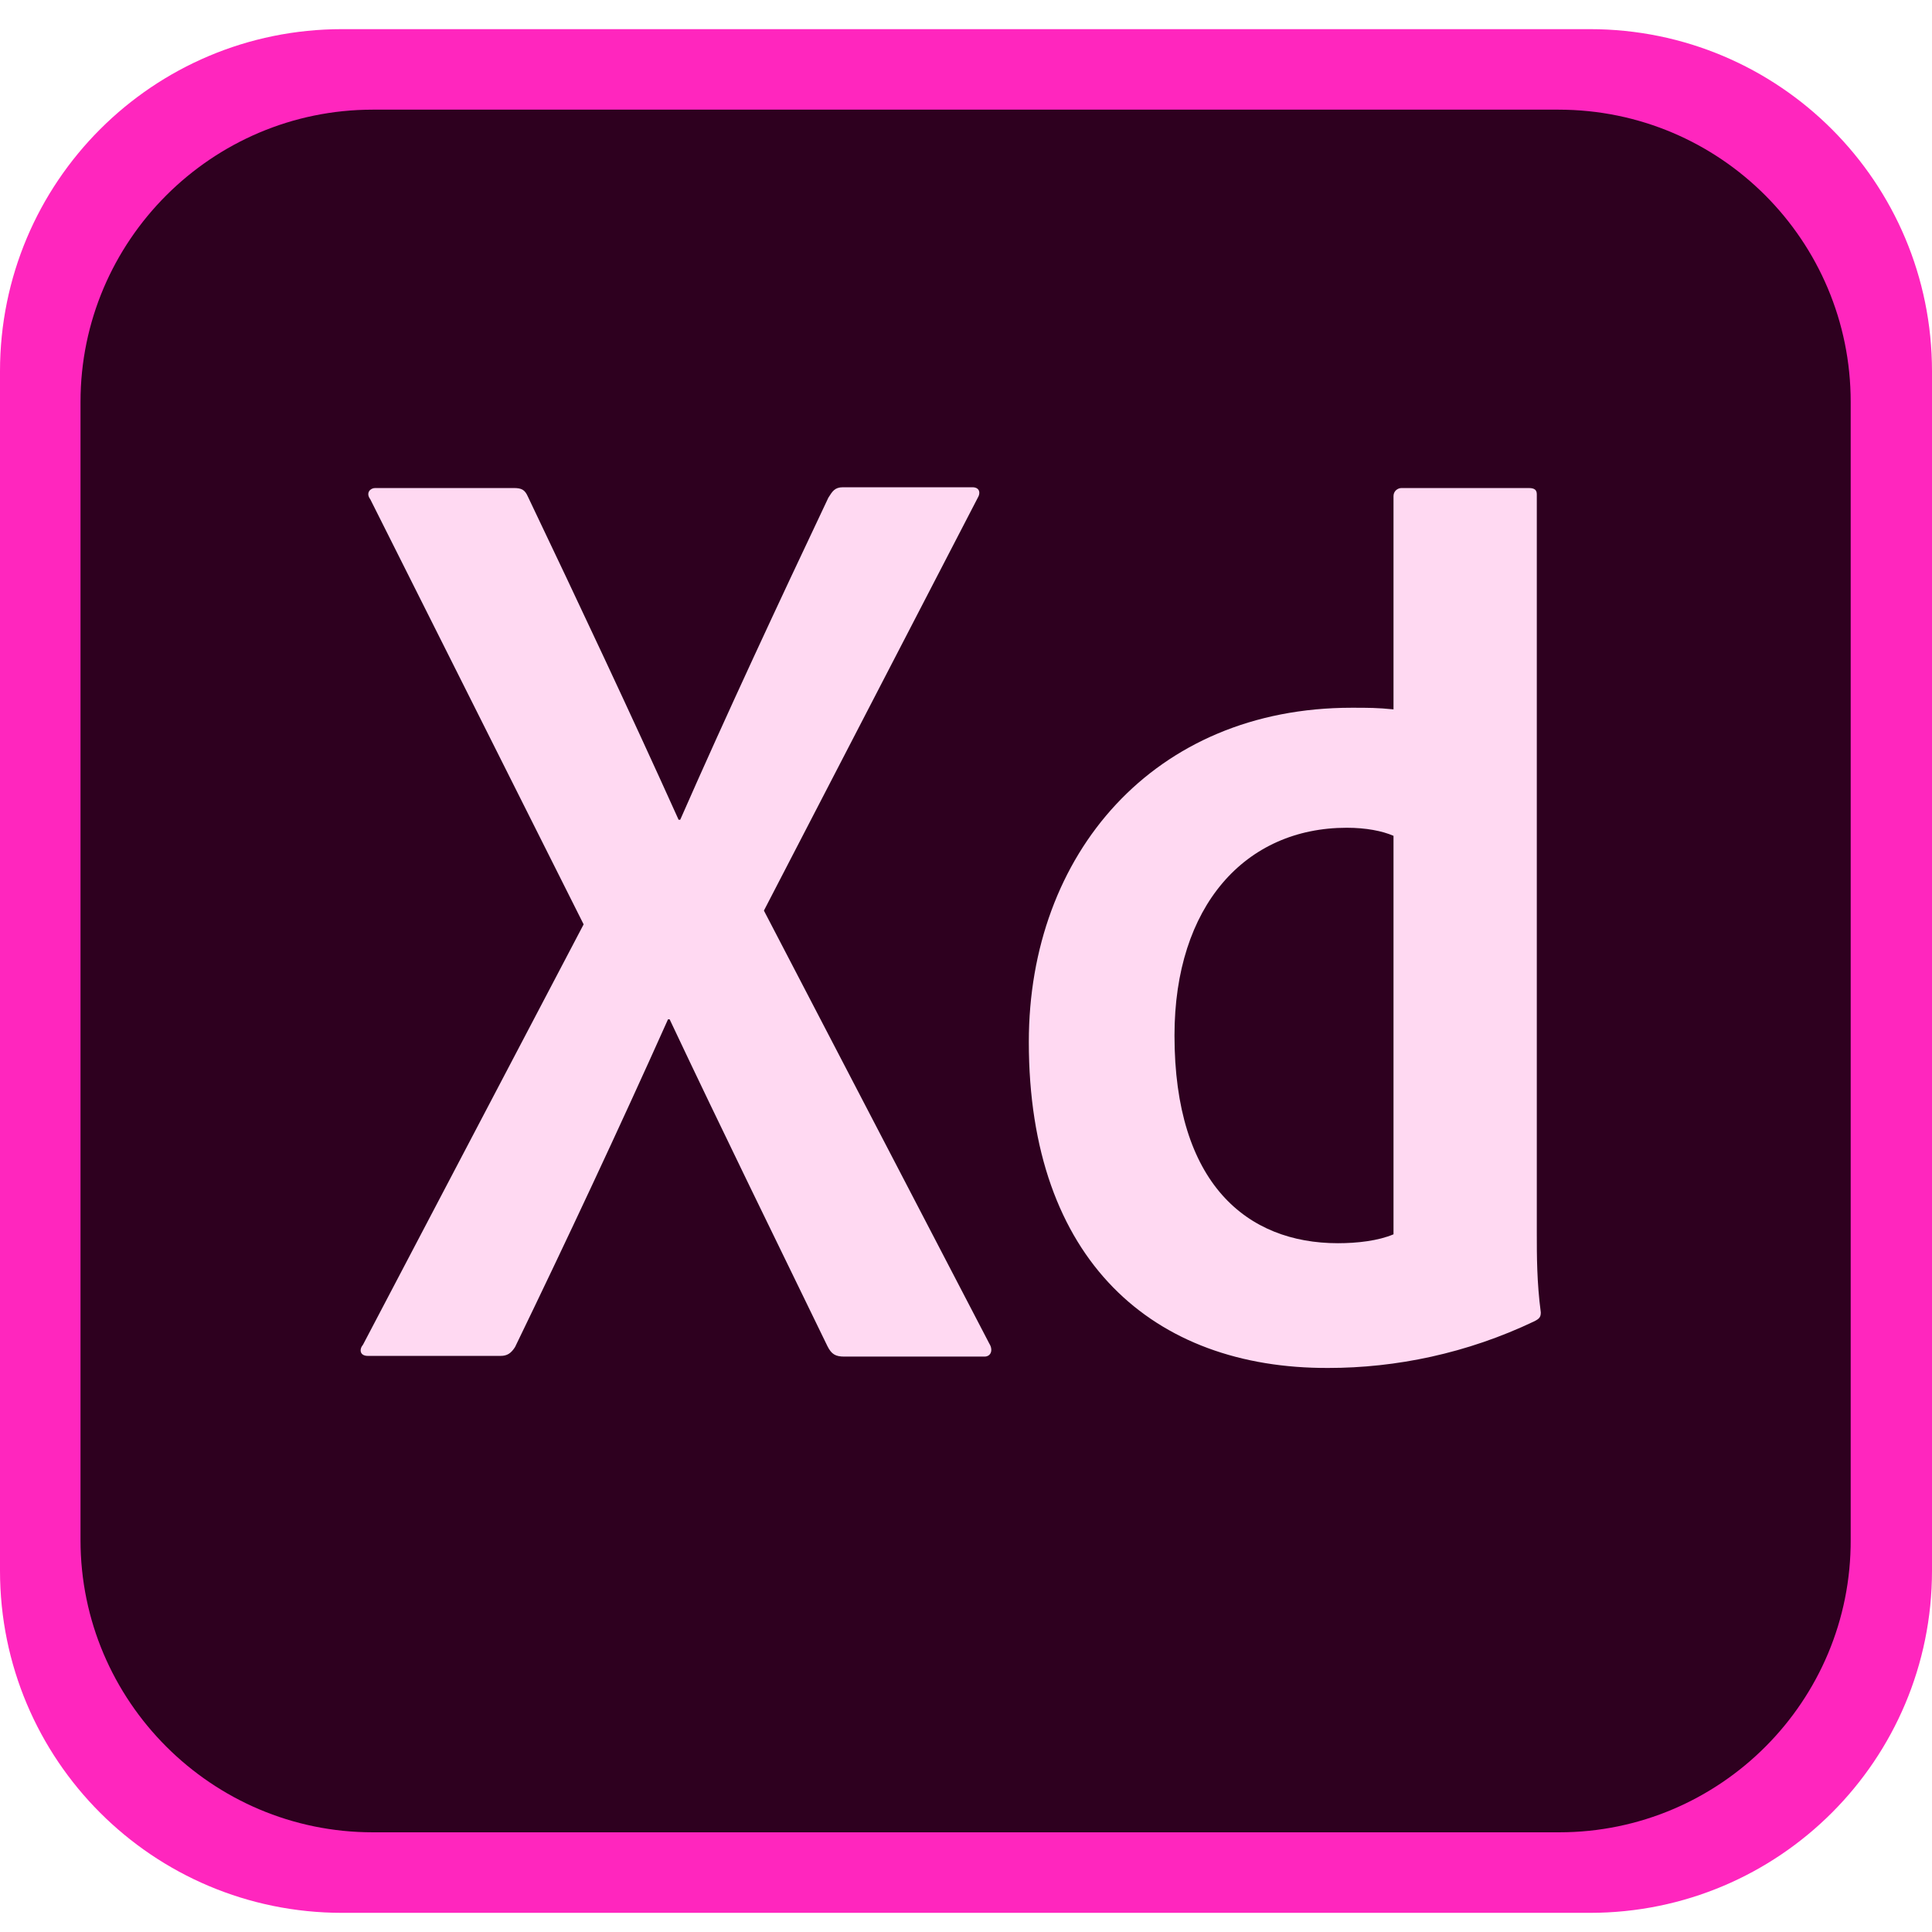 <svg width="58" height="58" viewBox="0 0 58 58" fill="none" xmlns="http://www.w3.org/2000/svg">
<path d="M47.729 57.425H10.271C4.591 57.425 0 52.834 0 47.154V11.146C0 5.466 4.591 0.875 10.271 0.875H47.729C53.409 0.875 58 5.466 58 11.146V47.154C58 52.834 53.409 57.425 47.729 57.425Z" fill="#FF26BE"/>
<path d="M46.811 55.007H11.189C6.357 55.007 2.417 51.068 2.417 46.235V12.064C2.417 7.231 6.357 3.292 11.189 3.292H46.788C51.646 3.292 55.559 7.231 55.559 12.064V46.212C55.583 51.068 51.643 55.007 46.811 55.007Z" fill="#2E001F"/>
<path d="M22.933 27.337L29.701 40.338C29.821 40.531 29.749 40.726 29.554 40.726H25.348C25.081 40.726 24.961 40.654 24.84 40.412C23.293 37.222 21.722 34.032 20.103 30.601H20.054C18.604 33.84 17.008 37.248 15.463 40.438C15.342 40.63 15.222 40.705 15.027 40.705H11.043C10.802 40.705 10.776 40.512 10.899 40.366L17.521 27.75L11.117 14.99C10.971 14.797 11.117 14.651 11.261 14.651H15.419C15.66 14.651 15.757 14.7 15.852 14.918C17.374 18.108 18.922 21.395 20.372 24.609H20.421C21.822 21.419 23.369 18.108 24.868 14.941C24.989 14.749 25.061 14.628 25.304 14.628H29.195C29.387 14.628 29.462 14.774 29.341 14.967L22.933 27.337ZM30.886 31.276C30.886 25.646 34.633 21.247 40.577 21.247C41.085 21.247 41.349 21.247 41.834 21.296V14.892C41.834 14.746 41.955 14.651 42.075 14.651H45.894C46.087 14.651 46.136 14.723 46.136 14.844V37.03C46.136 37.682 46.136 38.503 46.256 39.399C46.256 39.545 46.207 39.591 46.064 39.665C44.034 40.633 41.906 41.067 39.876 41.067C34.631 41.087 30.884 37.851 30.886 31.276ZM41.832 25.091C41.493 24.945 41.011 24.85 40.431 24.85C37.384 24.85 35.259 27.193 35.259 31.086C35.259 35.533 37.435 37.322 40.166 37.322C40.746 37.322 41.375 37.25 41.834 37.055V25.091H41.832Z" fill="#FFD9F2"/>
</svg>
